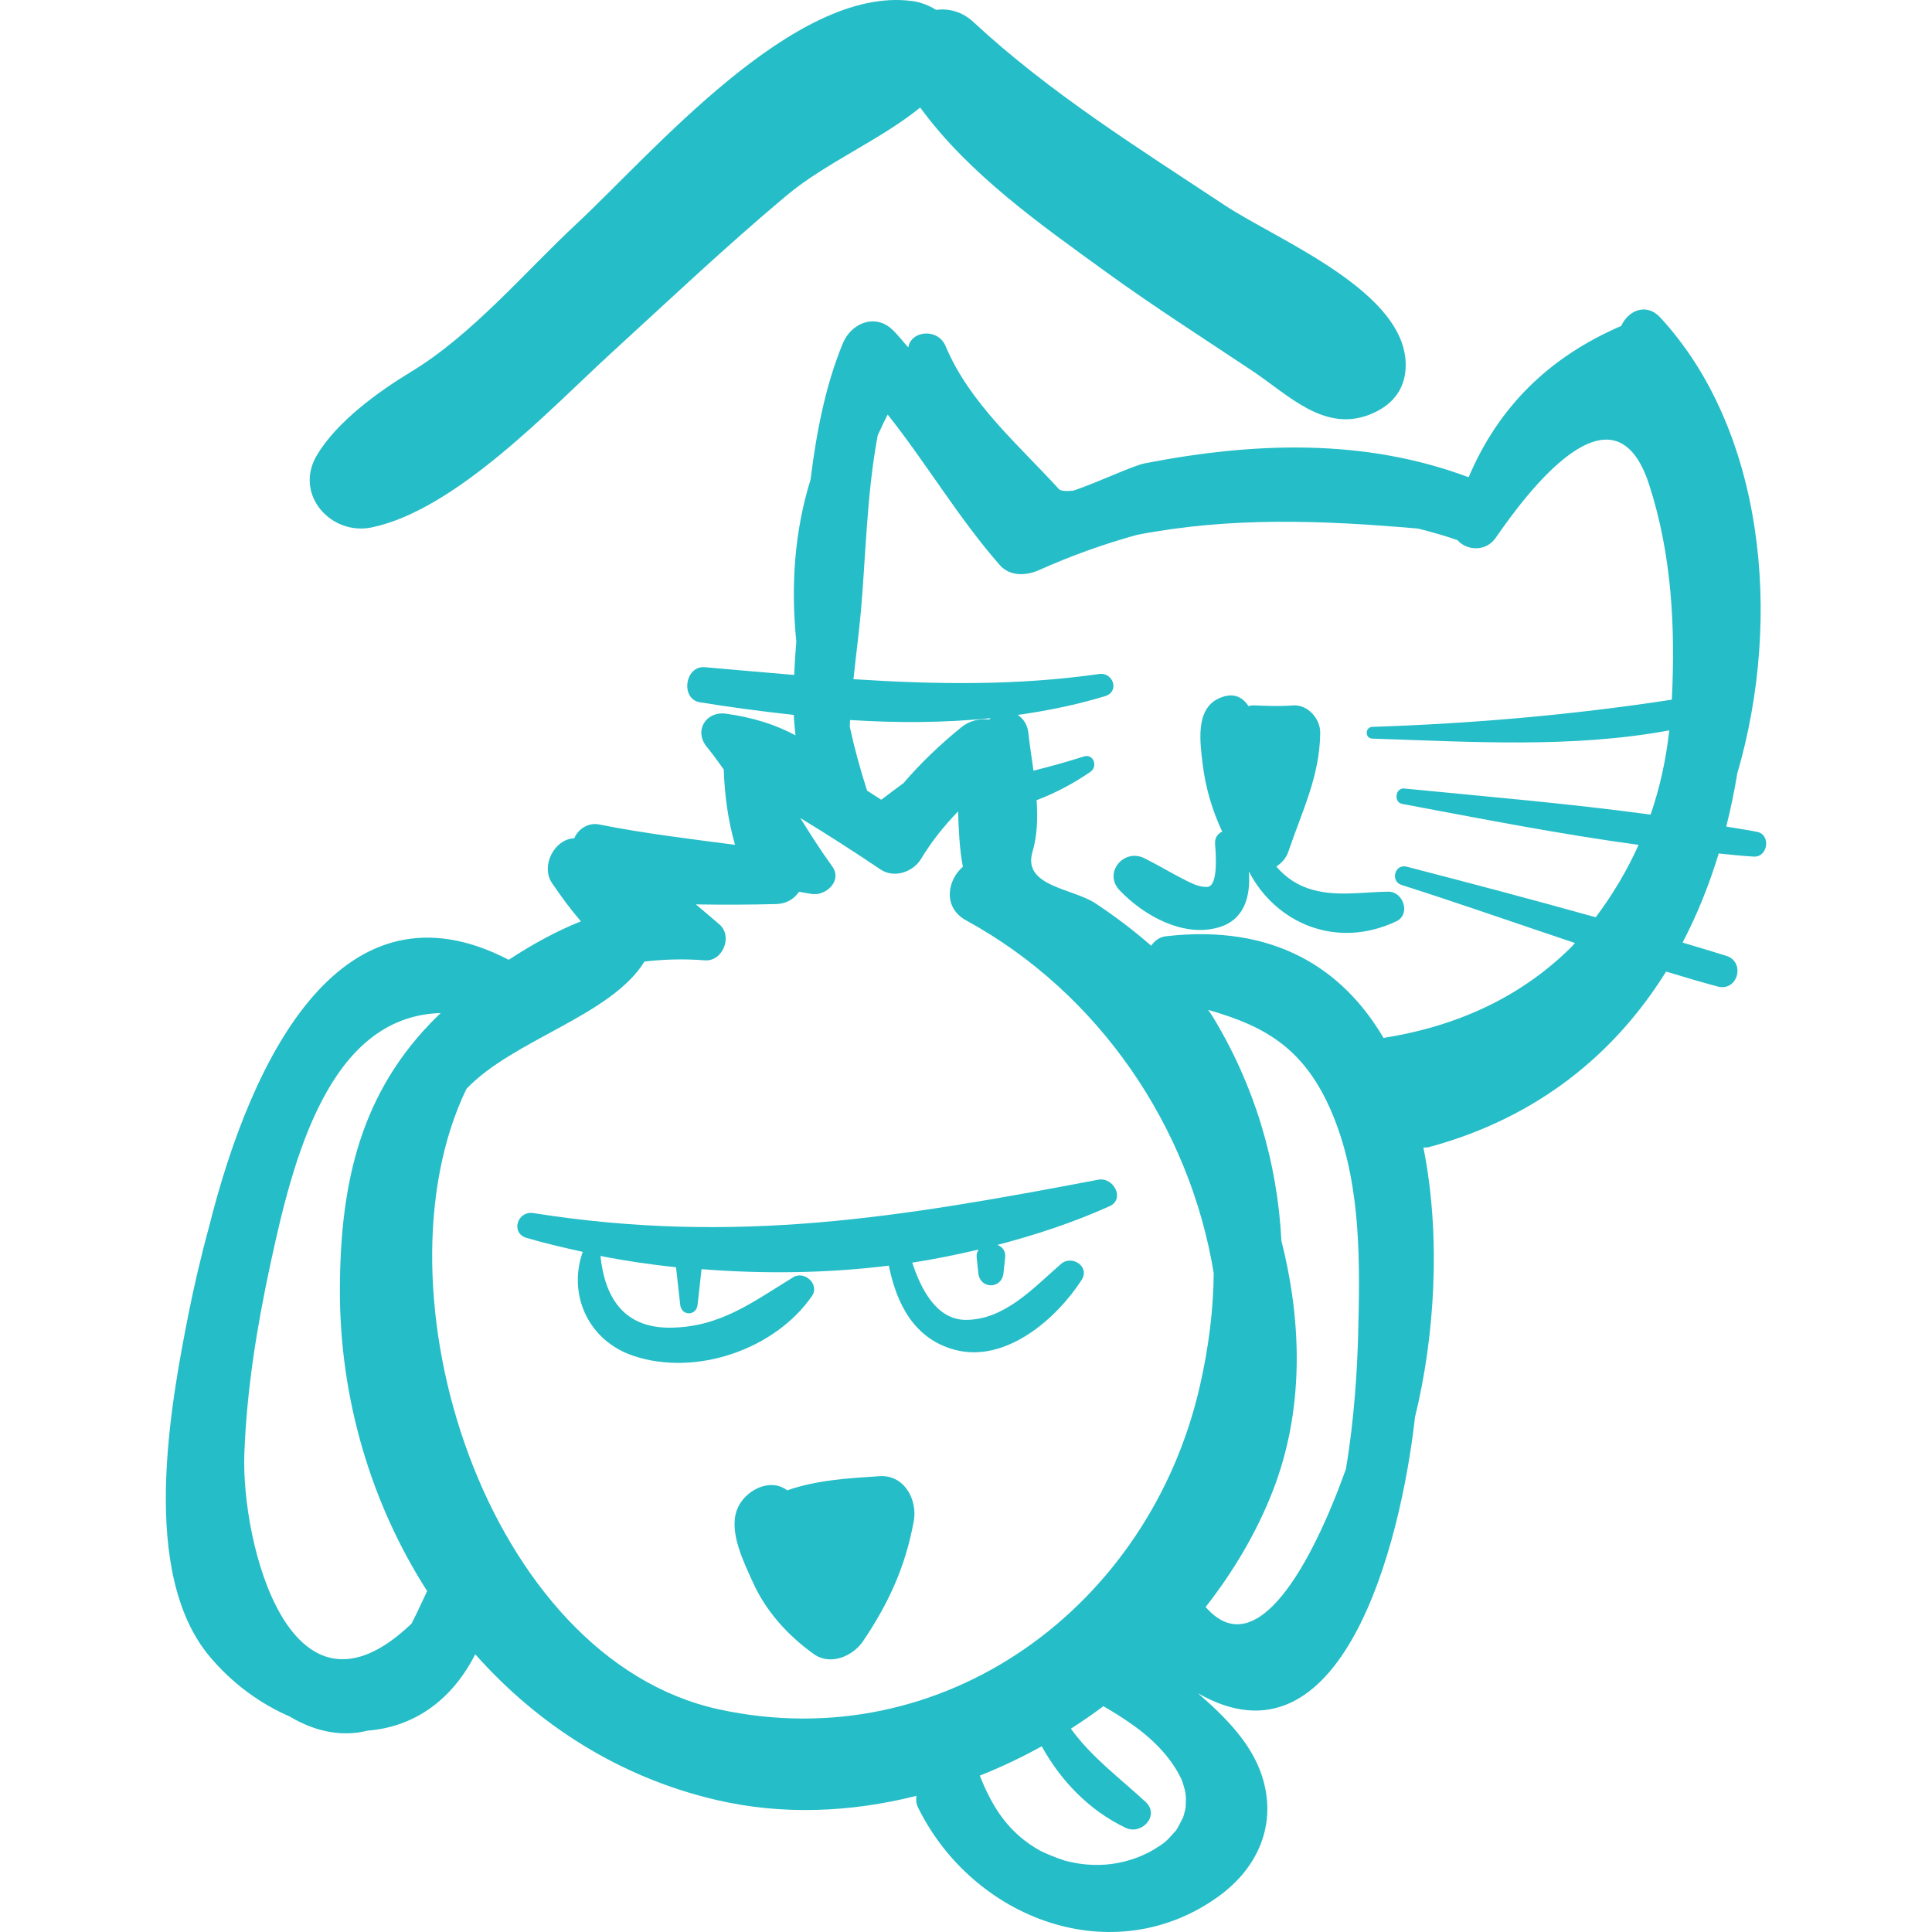 <?xml version="1.0" encoding="iso-8859-1"?>
<!-- Generator: Adobe Illustrator 16.0.0, SVG Export Plug-In . SVG Version: 6.00 Build 0)  -->
<!DOCTYPE svg PUBLIC "-//W3C//DTD SVG 1.1//EN" "http://www.w3.org/Graphics/SVG/1.1/DTD/svg11.dtd">
<svg xmlns="http://www.w3.org/2000/svg" xmlns:xlink="http://www.w3.org/1999/xlink" version="1.1" id="Capa_1" x="0px" y="0px" width="512px" height="512px" viewBox="0 0 190.171 190.171" style="enable-background:new 0 0 190.171 190.171;" xml:space="preserve">
<g>
	<path d="M172.964,81.884c-1.011-0.2-2.03-0.352-3.048-0.519c0.432-1.708,0.795-3.442,1.081-5.201   c4.561-15.627,2.53-33.959-7.563-44.901c-1.413-1.532-3.203-0.653-3.849,0.817c-7.146,3.08-12.095,7.997-15.025,14.896   c-10.289-3.857-21.134-3.447-31.812-1.383c-1.273,0.246-4.312,1.744-7.075,2.7c-0.74,0.071-1.266,0.041-1.438-0.147   c-3.995-4.377-8.798-8.464-11.153-14.065c-0.778-1.85-3.432-1.523-3.679,0.116c-0.508-0.566-0.967-1.165-1.516-1.703   c-1.73-1.694-4.102-0.693-4.926,1.301c-1.701,4.114-2.6,8.737-3.176,13.413c-1.586,5.082-1.958,10.501-1.403,15.93   c-0.086,1.028-0.157,2.133-0.209,3.298c-2.918-0.242-5.844-0.507-8.798-0.762c-1.969-0.169-2.425,3.143-0.468,3.457   c3.04,0.489,6.127,0.901,9.229,1.238c0.026,0.682,0.097,1.345,0.165,2.01c-1.909-1.021-4.121-1.756-6.844-2.129   c-1.958-0.269-3.183,1.663-1.894,3.253c0.594,0.732,1.143,1.483,1.677,2.24c0.092,2.615,0.43,5.038,1.11,7.415   c-4.475-0.588-8.957-1.121-13.396-2.007c-1.06-0.212-2.066,0.475-2.424,1.362c-1.995,0.078-3.317,2.749-2.205,4.392   c0.935,1.382,1.854,2.626,2.859,3.785c-2.387,0.942-4.845,2.296-7.109,3.786c-16.274-8.456-25.232,9.215-29.521,26.37   c-0.835,3.059-1.471,5.864-1.914,8.071c-1.91,9.514-4.916,25.915,2.02,34.164c2.19,2.605,4.936,4.617,7.85,5.874   c2.731,1.635,5.346,1.979,7.693,1.394c4.215-0.337,8.101-2.655,10.577-7.516c6.137,6.918,14.153,12.098,23.7,14.333   c6.522,1.527,13.253,1.235,19.72-0.396c-0.05,0.375-0.023,0.77,0.173,1.166c5.446,11.02,19.21,16.171,29.53,8.76   c3.983-2.86,5.863-7.242,4.289-11.968c-1.068-3.206-3.609-5.734-6.271-8.053c14.114,8.073,19.948-14.518,21.36-27.188   c1.938-7.866,2.584-17.781,0.827-26.528c0.189-0.021,0.36,0.005,0.56-0.049c10.683-2.893,18.296-9.185,23.329-17.277   c1.693,0.504,3.381,1.026,5.089,1.474c1.966,0.513,2.755-2.416,0.833-3.023c-1.428-0.451-2.865-0.875-4.301-1.305   c1.452-2.77,2.629-5.711,3.56-8.77c1.15,0.115,2.3,0.245,3.454,0.308C174.022,84.392,174.334,82.158,172.964,81.884z    M83.678,70.872c4.625,0.297,9.26,0.281,13.841-0.179c-0.057,0.047-0.115,0.089-0.171,0.135c-0.928-0.128-1.943,0.129-2.707,0.748   c-2.091,1.696-3.998,3.516-5.711,5.511c-0.736,0.532-1.46,1.083-2.183,1.636c-0.465-0.303-0.932-0.601-1.398-0.899   c-0.68-2.108-1.257-4.216-1.709-6.322C83.649,71.293,83.667,71.082,83.678,70.872z M40.504,159.821   c-11.927,11.414-16.768-7.988-16.453-16.703c0.227-6.267,1.23-12.479,2.545-18.598c2.209-10.28,5.715-24.505,16.793-24.803   c-0.101,0.097-0.225,0.202-0.321,0.297c-7.622,7.462-9.577,16.475-9.612,26.877c-0.036,10.685,3.046,21.081,8.589,29.721   C41.54,157.668,41.047,158.775,40.504,159.821z M116.714,177.86c-0.073,0.422-0.186,0.837-0.331,1.238   c0.178-0.489-0.279,0.511-0.388,0.688c-0.379,0.629-0.117,0.24-0.492,0.67c-0.769,0.883-0.964,0.996-1.851,1.549   c-1.443,0.899-3.253,1.417-4.828,1.532c-1.396,0.103-2.758-0.049-4.051-0.406c-0.771-0.249-1.533-0.555-2.284-0.908   c-1.65-0.882-3.115-2.174-4.254-3.9c-0.744-1.128-1.305-2.32-1.794-3.544c2.088-0.831,4.128-1.793,6.1-2.889   c1.892,3.427,4.689,6.323,8.257,8.025c1.582,0.755,3.399-1.227,1.966-2.549c-2.609-2.405-5.355-4.431-7.354-7.207   c1.096-0.701,2.161-1.438,3.202-2.214c0.846,0.49,1.676,1.006,2.484,1.558c2.145,1.464,4.04,3.262,5.165,5.558   c0.084,0.171,0.19,0.483,0.331,0.998c0.041,0.15,0.066,0.306,0.097,0.46c-0.004,0.021,0.041,0.348,0.045,0.41   C116.743,177.082,116.703,177.742,116.714,177.86z M70.782,168.26c-22.94-4.978-34.417-41.305-24.87-61.08   c4.635-4.868,14.22-7.185,17.526-12.533c1.855-0.213,3.811-0.287,5.937-0.119c1.767,0.14,2.768-2.368,1.457-3.52   c-0.77-0.676-1.56-1.324-2.34-1.988c2.636,0.043,5.275,0.038,7.923-0.033c1.004-0.027,1.767-0.514,2.23-1.203   c0.397,0.07,0.795,0.125,1.192,0.201c1.413,0.271,3.123-1.27,2.08-2.706c-1.129-1.557-2.146-3.157-3.145-4.764   c2.672,1.628,5.306,3.316,7.91,5.073c1.328,0.896,3.198,0.247,3.977-1.043c1.047-1.734,2.284-3.267,3.648-4.68   c0.057,1.823,0.142,3.738,0.472,5.45c-1.552,1.337-1.993,4.018,0.324,5.283c13.086,7.146,22.021,20.362,24.367,34.725   c-0.03,3.529-0.48,7.238-1.367,11.121C113.15,158.13,92.916,173.063,70.782,168.26z M133.685,131.39   c-0.086,3.307-0.365,8.259-1.206,13.22c-3.301,9.216-8.774,19.368-13.804,13.57c2.76-3.528,5.028-7.363,6.605-11.413   c3.021-7.754,2.96-16.31,0.851-24.625c-0.39-7.802-2.691-15.425-6.817-22.163c-0.121-0.198-0.264-0.379-0.391-0.573   c5.759,1.649,9.838,3.9,12.562,11.08C133.98,117.062,133.866,124.467,133.685,131.39z M164.561,68.871   c-9.779,1.497-19.511,2.345-29.476,2.677c-0.743,0.025-0.744,1.132,0,1.155c9.618,0.313,19.674,0.963,29.225-0.811   c-0.331,2.986-0.958,5.738-1.839,8.292c-8.058-1.094-16.193-1.777-24.256-2.57c-0.864-0.085-1.055,1.353-0.205,1.513   c7.71,1.449,15.476,2.974,23.282,4.034c-1.151,2.564-2.572,4.927-4.223,7.128c-6.186-1.733-12.402-3.373-18.607-4.982   c-1.173-0.305-1.642,1.438-0.496,1.803c5.704,1.813,11.367,3.811,17.058,5.71c-0.091,0.104-0.177,0.21-0.269,0.312   c-4.493,4.505-10.54,7.744-18.456,9.013c-0.041,0.007-0.066,0.028-0.104,0.038c-4.045-6.888-10.845-11.251-21.448-10.023   c-0.62,0.072-1.107,0.453-1.433,0.932c-1.73-1.513-3.569-2.907-5.48-4.171c-2.269-1.5-7.224-1.663-6.2-5.096   c0.471-1.581,0.519-3.311,0.401-5.062c1.925-0.724,3.758-1.729,5.307-2.796c0.737-0.509,0.304-1.799-0.637-1.508   c-1.66,0.515-3.312,0.99-4.978,1.4c-0.177-1.286-0.376-2.55-0.506-3.733c-0.088-0.801-0.499-1.403-1.048-1.753   c2.905-0.412,5.786-0.99,8.614-1.853c1.43-0.437,0.803-2.374-0.6-2.175c-8.169,1.161-16.154,1.029-24.18,0.508   c0.248-2.341,0.55-4.638,0.738-6.755c0.48-5.433,0.574-11.563,1.653-17.25c0.316-0.683,0.621-1.366,0.978-2.043   c3.82,4.807,6.959,10.167,11.027,14.807c1.012,1.154,2.614,1.065,3.876,0.5c3.13-1.401,6.363-2.561,9.651-3.471   c9.268-1.776,18.154-1.438,27.661-0.612c1.296,0.333,2.59,0.688,3.869,1.134c0.897,1.039,2.796,1.179,3.765-0.226   c3.149-4.564,11.646-15.868,15.095-5.259C164.557,54.562,164.92,61.725,164.561,68.871z" fill="#25BDC7"/>
	<path d="M108.108,116.119c-19.49,3.712-35.695,6.438-55.607,3.288c-1.578-0.249-2.271,1.965-0.673,2.44   c1.8,0.534,3.664,0.962,5.534,1.376c-1.484,4.164,0.505,8.717,4.959,10.226c6.112,2.07,13.945-0.585,17.604-5.883   c0.783-1.134-0.732-2.523-1.844-1.844c-4.003,2.445-7.206,4.934-12.129,4.964c-4.698,0.027-6.436-3.148-6.849-7.06   c2.44,0.484,4.929,0.845,7.441,1.115c0.138,1.236,0.275,2.472,0.413,3.709c0.122,1.097,1.583,1.097,1.705,0   c0.131-1.175,0.262-2.35,0.392-3.524c6.107,0.483,12.327,0.414,18.434-0.346c0.762,3.731,2.472,7.215,6.51,8.287   c5.003,1.328,10.027-3.075,12.477-6.893c0.834-1.301-0.969-2.485-2.03-1.566c-2.698,2.334-5.558,5.529-9.402,5.51   c-2.83-0.014-4.384-2.973-5.247-5.635c2.209-0.336,4.383-0.786,6.537-1.29c-0.137,0.206-0.232,0.447-0.199,0.766   c0.055,0.521,0.11,1.043,0.165,1.564c0.168,1.592,2.307,1.592,2.475,0c0.055-0.521,0.11-1.043,0.165-1.564   c0.067-0.634-0.29-1.032-0.762-1.222c3.818-0.991,7.53-2.228,11.032-3.802C110.78,118.027,109.598,115.835,108.108,116.119z" fill="#25BDC7"/>
	<path d="M86.585,145.304c-3.056,0.2-6.191,0.375-9.097,1.394c-1.727-1.314-4.253,0.052-4.945,1.909   c-0.819,2.199,0.655,5.117,1.538,7.086c1.303,2.904,3.453,5.281,6.019,7.116c1.647,1.179,3.856,0.214,4.858-1.274   c2.534-3.761,4.165-7.326,4.989-11.817C90.328,147.635,89.013,145.144,86.585,145.304z" fill="#25BDC7"/>
	<path d="M136.65,87.769c-2.525,0.031-4.98,0.5-7.461-0.187c-1.502-0.415-2.653-1.233-3.559-2.288   c0.512-0.338,0.961-0.799,1.189-1.477c1.344-3.969,3.093-7.407,3.132-11.692c0.014-1.375-1.235-2.81-2.689-2.689   c-1.303,0.107-2.531,0.05-3.823-0.005c-0.192-0.009-0.373,0.026-0.548,0.073c-0.598-0.913-1.52-1.407-2.942-0.749   c-2.299,1.065-1.821,4.319-1.581,6.357c0.28,2.377,0.941,4.621,1.936,6.744c-0.435,0.199-0.748,0.61-0.701,1.22   c0.064,0.85,0.347,4.146-0.759,4.223c-0.77,0.055-1.56-0.354-2.226-0.691c-1.346-0.679-2.632-1.467-3.986-2.136   c-2.021-0.997-4.053,1.447-2.434,3.152c2.331,2.455,6.21,4.668,9.724,3.669c2.628-0.748,3.186-3.139,3.006-5.515   c2.653,5.113,8.616,7.693,14.515,4.91C138.889,90.006,138.138,87.749,136.65,87.769z" fill="#25BDC7"/>
	<path d="M120.553,20.203c-8.458-5.594-17.283-11.105-24.732-18.031c-1.12-1.041-2.443-1.363-3.68-1.198   c-0.69-0.438-1.496-0.762-2.428-0.881C78.182-1.379,64.295,14.995,56.745,22.038c-5.117,4.773-10.251,10.903-16.267,14.548   c-3.271,1.982-7.37,4.951-9.311,8.268c-2.236,3.819,1.409,7.897,5.426,7.059c8.301-1.733,17.638-11.731,23.511-17.105   c5.704-5.221,11.311-10.524,17.236-15.497c3.937-3.306,9.234-5.48,13.238-8.726c4.789,6.558,11.833,11.505,18.3,16.193   c4.695,3.403,9.605,6.531,14.428,9.751c3.491,2.331,7.016,6.039,11.502,4.282c2.097-0.821,3.468-2.327,3.554-4.667   C138.631,28.764,125.795,23.671,120.553,20.203z" fill="#25BDC7"/>
</g>
<g>
</g>
<g>
</g>
<g>
</g>
<g>
</g>
<g>
</g>
<g>
</g>
<g>
</g>
<g>
</g>
<g>
</g>
<g>
</g>
<g>
</g>
<g>
</g>
<g>
</g>
<g>
</g>
<g>
</g>
</svg>
